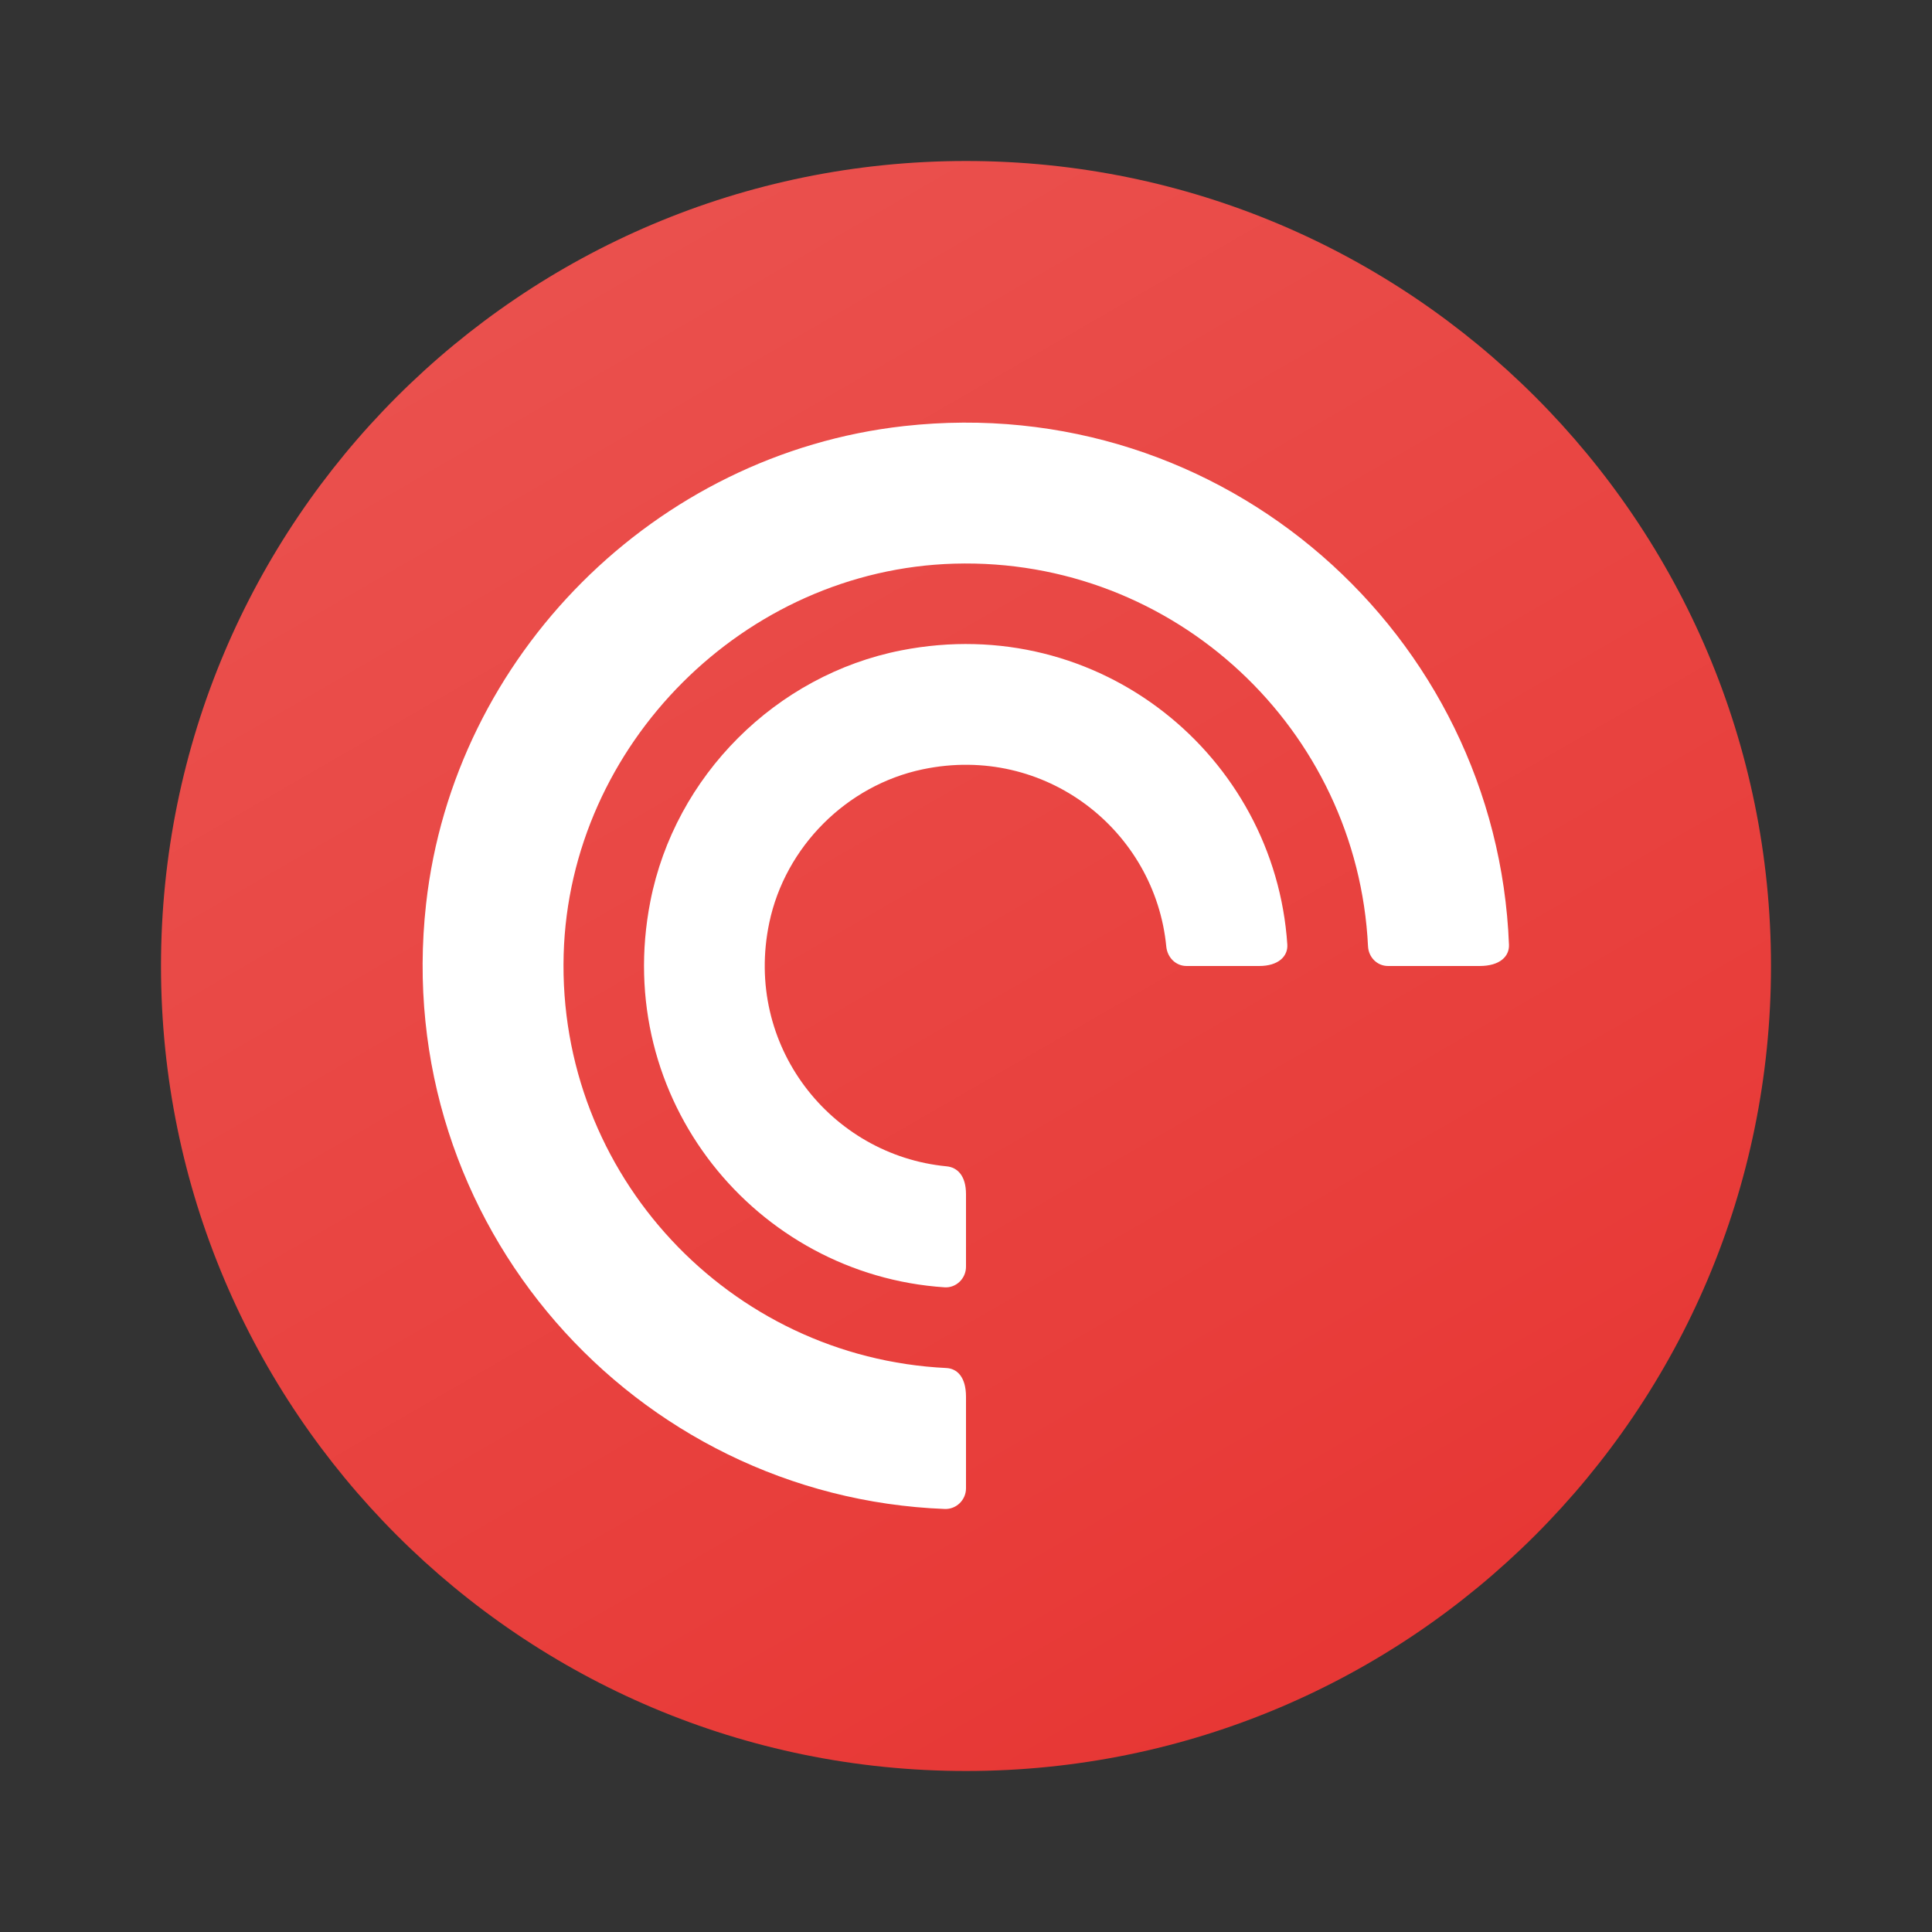 <svg xmlns="http://www.w3.org/2000/svg"  viewBox="0 0 48 48" width="48px" height="48px" baseProfile="basic"><rect x="0" y="0" width="48" height="48" fill="#333333" stroke="none"/><linearGradient id="976DiF5euwPkeQL63XQK3a" x1="14.101" x2="34.491" y1="6.854" y2="42.171" gradientUnits="userSpaceOnUse"><stop offset="0" stop-color="#ea504d"/><stop offset=".736" stop-color="#e83e3b"/><stop offset="1" stop-color="#e73634"/></linearGradient><path fill="url(#976DiF5euwPkeQL63XQK3a)" d="M44,24c0,11.045-8.955,20-20,20S4,35.045,4,24S12.955,4,24,4S44,12.955,44,24z"/><path fill="#fff" d="M23.518,28.977c-2.875-0.276-5.047-2.998-4.405-6.054c0.397-1.887,1.922-3.413,3.809-3.809	c3.056-0.642,5.778,1.53,6.054,4.405C29.003,23.787,29.21,24,29.481,24h1.804c0.477,0,0.717-0.243,0.698-0.532	c-0.309-4.681-4.663-8.275-9.59-7.31c-3.115,0.61-5.625,3.12-6.235,6.235c-0.965,4.927,2.629,9.281,7.31,9.59	C23.757,32.002,24,31.762,24,31.472l0-1.804C24,29.21,23.787,29.003,23.518,28.977z"/><path fill="#fff" d="M23.509,33.988c-5.382-0.262-9.66-4.798-9.505-10.278c0.148-5.213,4.493-9.558,9.706-9.706	c5.48-0.156,10.016,4.123,10.278,9.505C34.001,23.782,34.213,24,34.487,24h2.272c0.507,0,0.742-0.24,0.731-0.528	C37.192,15.768,30.408,9.7,22.457,10.586c-6.177,0.689-11.182,5.694-11.871,11.871C9.7,30.408,15.768,37.192,23.472,37.49	C23.76,37.501,24,37.265,24,36.977l0-2.273C24,34.213,23.782,34.001,23.509,33.988z"/></svg>